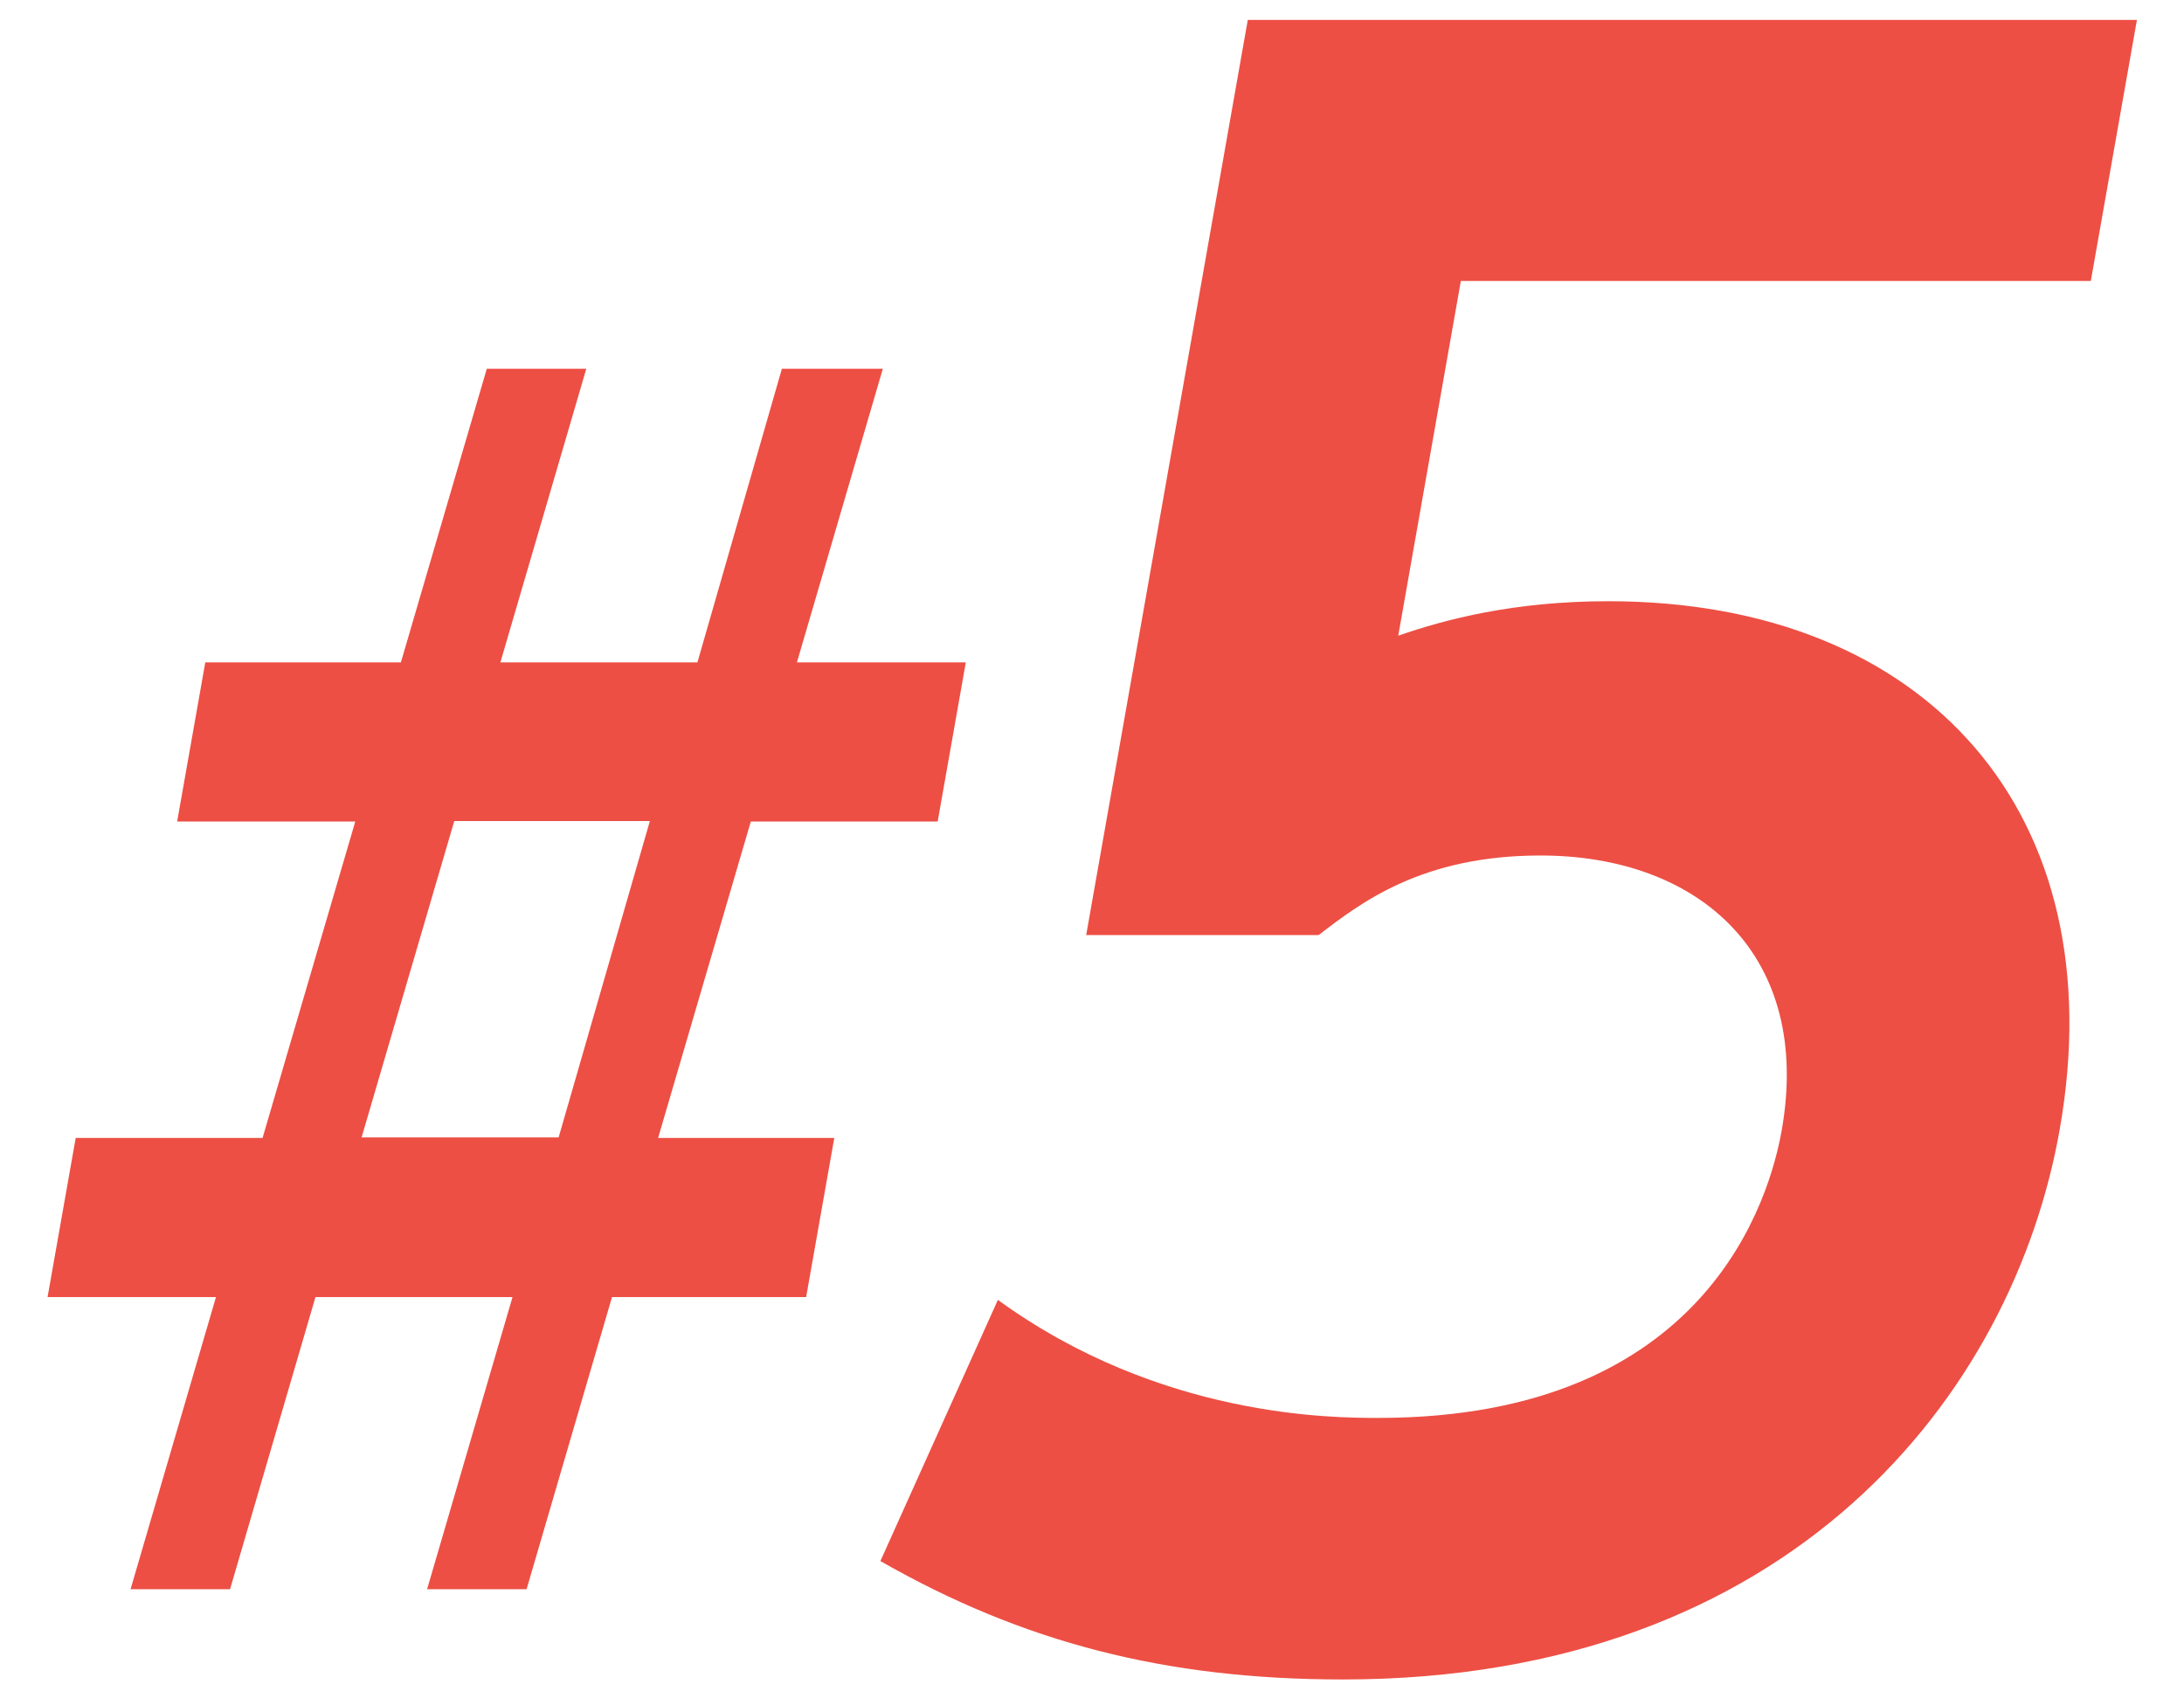 <?xml version="1.0" encoding="UTF-8"?>
<svg id="b" data-name="レイヤー 2" xmlns="http://www.w3.org/2000/svg" width="45" height="35" viewBox="0 0 45 35">
  <defs>
    <style>
      .d {
        fill: none;
      }

      .d, .e {
        stroke-width: 0px;
      }

      .e {
        fill: #ed4f44;
      }
    </style>
  </defs>
  <g id="c" data-name="レイヤー 1">
    <g>
      <g>
        <path class="e" d="m10.03,7.6h2.05l-1.77,6.05h4.06l1.74-6.05h2.08l-1.77,6.05h3.48l-.58,3.28h-3.85l-1.91,6.52h3.63l-.58,3.28h-4l-1.76,6.02h-2.05l1.76-6.02h-4.06l-1.76,6.02h-2.05l1.76-6.02H.98l.58-3.28h3.85l1.91-6.52h-3.67l.58-3.28h4.03l1.77-6.05Zm-.67,9.32l-1.91,6.52h4.06l1.88-6.52h-4.03Z"/>
        <path class="e" d="m20.55,26.78c3.35,2.44,6.92,2.44,7.85,2.44,6.81,0,8.07-4.58,8.31-5.92.64-3.61-1.69-5.67-4.97-5.67-2.44,0-3.7.97-4.57,1.64h-4.79L25.71.41h18.32l-.95,5.38h-12.98l-1.29,7.31c.98-.34,2.39-.71,4.33-.71,6.59,0,10.44,4.41,9.3,10.88-.96,5.46-5.53,11.34-14.77,11.34-3.65,0-6.59-.76-9.53-2.44l2.42-5.38Z"/>
      </g>
      <rect class="d" width="45" height="35"/>
    </g>
  </g>
</svg>